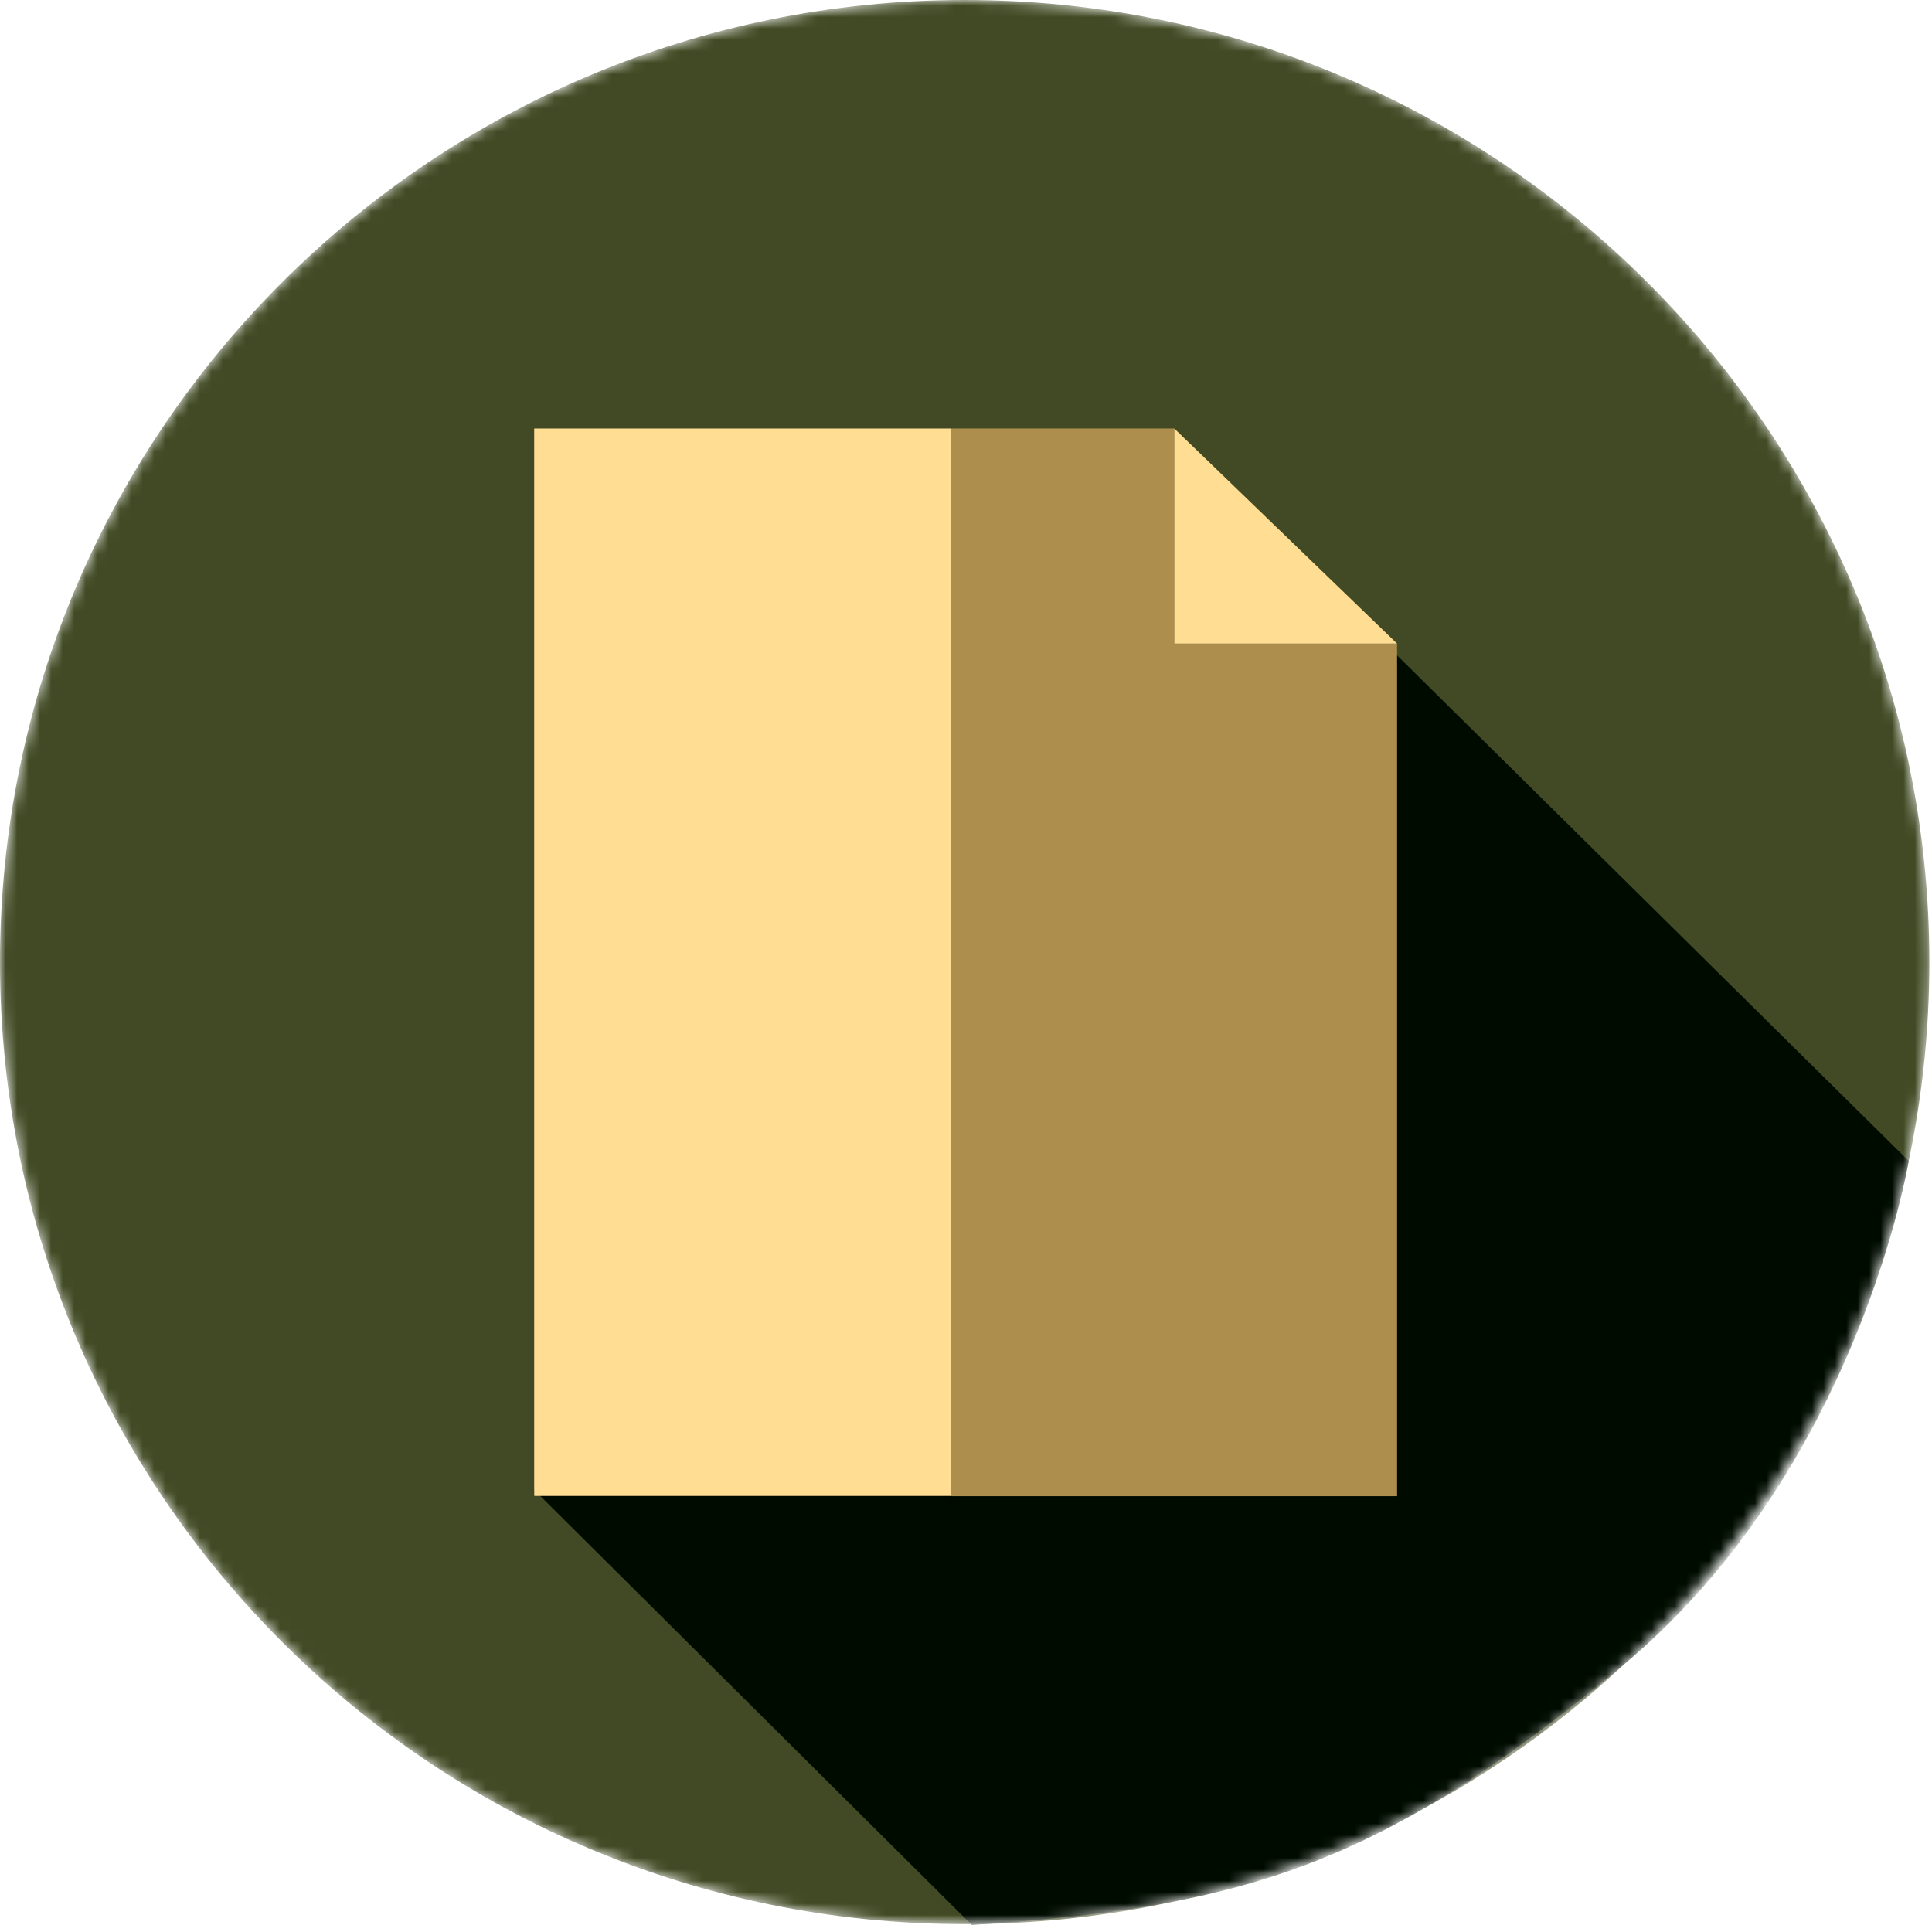 <?xml version="1.0" encoding="UTF-8"?> <svg xmlns="http://www.w3.org/2000/svg" width="169" height="169" viewBox="0 0 169 169" fill="none"><mask id="mask0_402_425" style="mask-type:luminance" maskUnits="userSpaceOnUse" x="0" y="0" width="169" height="169"><path d="M84.384 0C130.992 0 168.768 37.675 168.768 84.157C168.768 130.638 130.992 168.313 84.384 168.313C37.777 168.313 0 130.638 0 84.157C0 37.675 37.801 0 84.384 0Z" fill="white"></path></mask><g mask="url(#mask0_402_425)"><path fill-rule="evenodd" clip-rule="evenodd" d="M84.384 0C130.992 0 168.768 37.675 168.768 84.157C168.768 130.638 130.992 168.313 84.384 168.313C37.777 168.313 0 130.638 0 84.157C0 37.675 37.801 0 84.384 0Z" fill="#414A24"></path><path fill-rule="evenodd" clip-rule="evenodd" d="M46.728 130.878L122.185 57.304L166.964 101.554C166.964 101.554 162.536 128.671 141.771 145.828C121.006 162.986 109.192 166.826 85.01 168.385L46.728 130.327V130.854V130.878Z" fill="#000B00"></path><path d="M83.181 37.483H46.728V130.855H83.181V37.483Z" fill="#FFDD93"></path><path fill-rule="evenodd" clip-rule="evenodd" d="M83.181 37.483H102.719V56.297H122.209V130.879H83.205L83.181 37.483Z" fill="#AD8E4C"></path><path fill-rule="evenodd" clip-rule="evenodd" d="M102.719 37.483V56.297H122.209L102.719 37.483Z" fill="#FFDD93"></path></g></svg> 